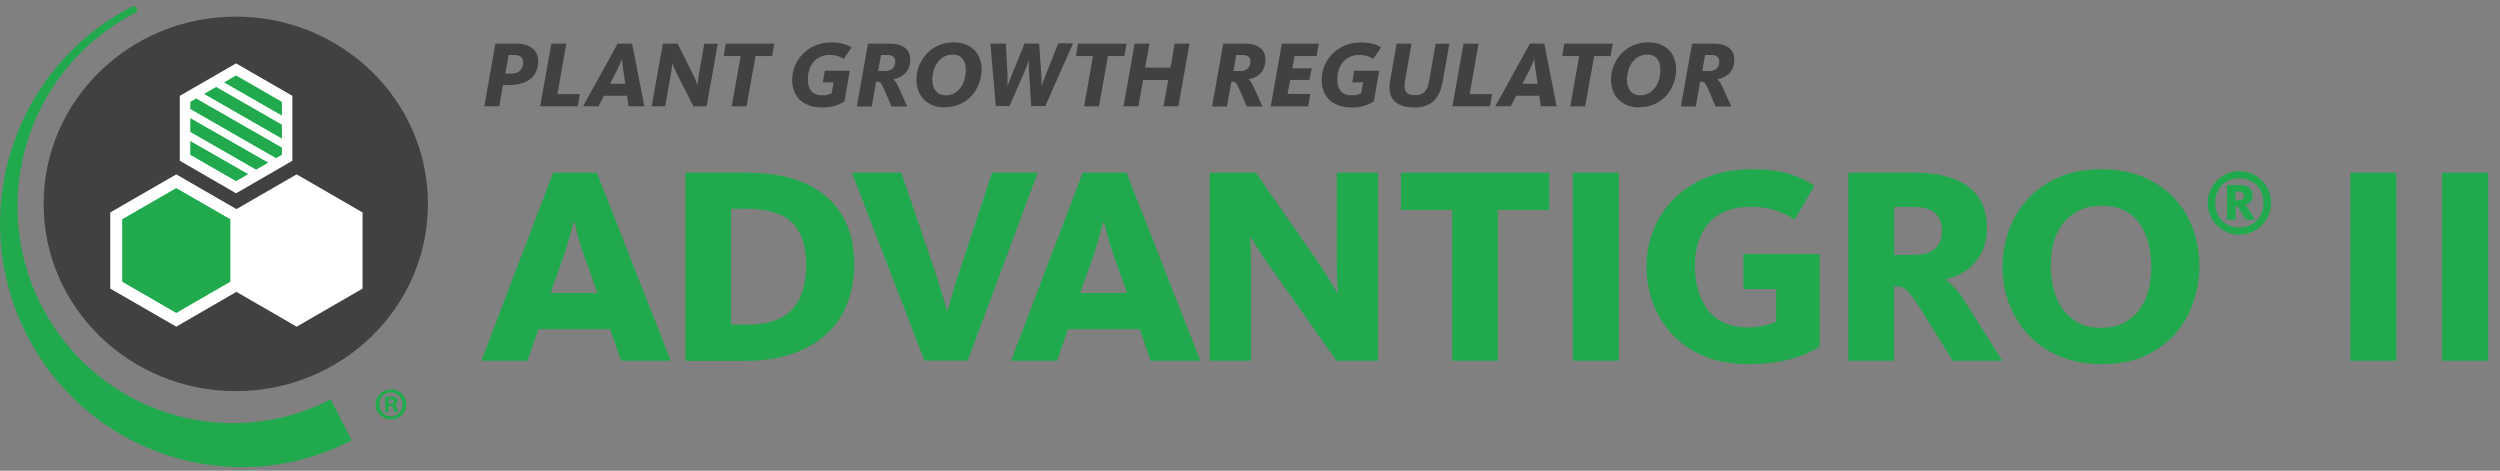 <?xml version="1.0" encoding="UTF-8"?>
<svg id="Layer_1" data-name="Layer 1" xmlns="http://www.w3.org/2000/svg" viewBox="0 0 239 45">
  <rect x="0" y="0" width="239" height="45" fill="#808080" stroke="none"/>
  <defs>
    <style>
      .cls-1 {
        fill: #414042;
      }

      .cls-2 {
        fill: #20aa4d;
      }

      .cls-3 {
        fill: #fff;
      }
    </style>
  </defs>
  <g>
    <path class="cls-1" d="M47.37,4.17h2.03c.29,0,.57.04.82.11.25.07.47.18.65.32.18.14.33.31.43.51.1.2.15.44.15.7,0,.4-.07.74-.2,1.04-.13.29-.32.54-.57.72s-.54.33-.88.42c-.34.09-.72.14-1.14.14h-.58l-.35,2.03h-1.43l1.06-5.99ZM48.84,7.04c.41,0,.71-.1.89-.3.19-.2.28-.46.28-.78,0-.23-.07-.4-.2-.52-.14-.12-.35-.18-.64-.18h-.55l-.31,1.78h.54Z"/>
    <path class="cls-1" d="M52.71,4.17h1.43l-.85,4.83h2.14l-.2,1.16h-3.59l1.07-5.99Z"/>
    <path class="cls-1" d="M57.21,10.16h-1.47l3.31-5.99h1.38l1.17,5.99h-1.51l-.14-1.01h-2.22l-.51,1.01ZM59.58,6.73c-.02-.13-.04-.26-.05-.39-.02-.13-.03-.24-.04-.34,0-.1-.02-.21-.03-.33h-.02c-.05.12-.09.23-.13.33s-.09.21-.14.34c-.06.13-.12.26-.19.39l-.66,1.28h1.46l-.19-1.28Z"/>
    <path class="cls-1" d="M63.39,4.17h1.39l1.44,2.88c.14.28.24.51.32.72s.12.32.13.35h.02s0-.06,0-.12.01-.14.03-.23c.01-.09.03-.2.04-.31.02-.11.04-.23.05-.35l.52-2.93h1.29l-1.07,5.99h-1.26l-1.57-3.1c-.13-.26-.23-.48-.31-.67-.07-.19-.11-.3-.13-.35h-.02s0,.06,0,.12c0,.06-.01.13-.02.22s-.02.18-.04.29c-.02.11-.04.22-.05.32l-.56,3.16h-1.29l1.07-5.99Z"/>
    <path class="cls-1" d="M70.81,5.36h-1.63l.21-1.19h4.63l-.21,1.19h-1.58l-.86,4.81h-1.42l.86-4.81Z"/>
    <path class="cls-1" d="M78.59,10.27c-.49,0-.92-.07-1.28-.21-.36-.14-.66-.33-.89-.56-.23-.24-.41-.51-.52-.83-.11-.32-.17-.65-.17-1,0-.49.09-.96.28-1.4.19-.44.44-.82.77-1.15s.72-.59,1.18-.78c.46-.19.95-.28,1.49-.28.26,0,.49.01.69.04.2.03.39.06.54.11.16.04.3.09.41.15.12.05.22.11.31.17l-.73,1.1c-.14-.1-.32-.18-.55-.26-.23-.08-.5-.12-.8-.12-.32,0-.62.06-.88.18-.26.12-.48.28-.66.49-.18.21-.32.46-.41.76-.1.29-.14.62-.14.97,0,.44.11.79.33,1.06.22.26.57.4,1.05.4.24,0,.43-.02.58-.07.14-.05.25-.09.32-.12l.18-1.04h-1.03l.19-1.12h2.39l-.51,2.93c-.08.05-.19.12-.32.19s-.28.13-.46.19c-.18.06-.38.11-.61.15-.23.04-.48.06-.76.06Z"/>
    <path class="cls-1" d="M82.99,4.17h2.03c.65,0,1.15.13,1.49.4.34.26.51.64.51,1.12,0,.29-.04.54-.13.76-.08.22-.2.4-.34.55-.14.15-.31.27-.51.37-.2.1-.41.17-.63.21v.02c.1.08.2.2.29.35.09.15.2.37.32.65l.71,1.58h-1.5l-.74-1.72c-.11-.26-.21-.43-.29-.52s-.18-.13-.32-.13h-.12l-.42,2.37h-1.43l1.07-5.99ZM84.6,6.79c.34,0,.58-.08.74-.25.16-.17.24-.39.24-.66,0-.22-.06-.37-.18-.47-.12-.1-.32-.15-.58-.15h-.59l-.28,1.53h.66Z"/>
    <path class="cls-1" d="M90.32,10.27c-.44,0-.83-.07-1.16-.21-.34-.14-.62-.33-.85-.56-.23-.24-.4-.52-.52-.84-.12-.32-.18-.66-.18-1.02,0-.46.08-.91.25-1.34.17-.43.41-.81.72-1.15s.68-.6,1.12-.8c.44-.2.92-.3,1.46-.3.44,0,.83.07,1.17.2.34.13.61.32.84.55.22.23.39.51.5.82s.17.65.17,1.01c0,.47-.08.92-.25,1.36s-.4.82-.7,1.16-.67.6-1.11.8c-.44.2-.92.3-1.46.3ZM90.42,9.11c.31,0,.59-.07.83-.21.24-.14.44-.33.6-.55s.28-.49.36-.78c.08-.29.12-.59.12-.9,0-.2-.02-.39-.07-.57-.05-.17-.12-.33-.22-.46-.1-.13-.23-.24-.39-.31-.16-.07-.35-.11-.58-.11-.32,0-.6.07-.84.21s-.44.32-.6.54c-.16.23-.29.48-.37.77-.08.28-.13.58-.13.88,0,.21.03.41.08.59s.13.34.24.48c.11.13.24.24.41.31.16.08.35.11.57.11Z"/>
    <path class="cls-1" d="M94.7,4.17h1.46l.15,2.86c0,.13.01.25.01.38s0,.25,0,.36c0,.11,0,.21,0,.28v.14h.02s.02-.07.05-.14c.03-.08.07-.17.11-.29.04-.11.09-.24.14-.38s.11-.28.16-.41l1.15-2.81h1.39l.2,2.84c0,.13.01.26.02.4s.01.25.02.36c0,.11,0,.21,0,.28v.14h.03s.02-.07.04-.15c.02-.08.06-.17.09-.27s.08-.22.13-.35.09-.26.15-.38l1.15-2.88h1.41l-2.65,5.99h-1.35l-.19-3.1c0-.13-.01-.26-.02-.39,0-.13-.01-.26-.01-.37,0-.11,0-.21,0-.3s0-.14,0-.17h-.02s-.03.09-.06.17-.07.18-.11.3c-.04.11-.09.24-.15.37-.05.14-.11.27-.16.39l-1.35,3.1h-1.31l-.52-5.99Z"/>
    <path class="cls-1" d="M104.49,5.36h-1.63l.21-1.19h4.63l-.21,1.19h-1.57l-.86,4.81h-1.42l.85-4.81Z"/>
    <path class="cls-1" d="M108.47,4.17h1.42l-.41,2.29h2.42l.4-2.29h1.42l-1.07,5.99h-1.42l.46-2.51h-2.41l-.45,2.51h-1.42l1.06-5.99Z"/>
    <path class="cls-1" d="M116.95,4.17h2.03c.65,0,1.15.13,1.49.4.34.26.51.64.51,1.12,0,.29-.04.54-.13.76-.08.22-.2.4-.34.55-.14.15-.31.27-.51.37-.2.1-.41.17-.63.21v.02c.1.08.2.2.29.35.09.15.2.37.32.65l.71,1.58h-1.5l-.74-1.72c-.11-.26-.21-.43-.29-.52s-.18-.13-.32-.13h-.12l-.42,2.37h-1.43l1.07-5.99ZM118.56,6.79c.34,0,.58-.08.74-.25.16-.17.24-.39.24-.66,0-.22-.06-.37-.18-.47-.12-.1-.32-.15-.58-.15h-.59l-.28,1.53h.66Z"/>
    <path class="cls-1" d="M122.56,4.17h3.52l-.22,1.19h-2.1l-.22,1.17h1.86l-.21,1.11h-1.85l-.25,1.34h2.18l-.22,1.19h-3.57l1.06-5.99Z"/>
    <path class="cls-1" d="M129.21,10.27c-.49,0-.92-.07-1.28-.21-.36-.14-.66-.33-.89-.56-.23-.24-.41-.51-.52-.83-.11-.32-.17-.65-.17-1,0-.49.09-.96.28-1.4.19-.44.44-.82.77-1.15s.72-.59,1.18-.78.95-.28,1.49-.28c.26,0,.49.01.69.04.2.03.38.06.54.11.16.04.3.09.41.15s.22.11.31.17l-.73,1.1c-.14-.1-.32-.18-.55-.26-.23-.08-.49-.12-.8-.12-.32,0-.62.06-.88.18-.26.12-.48.28-.66.49-.18.21-.32.46-.41.76-.1.29-.14.62-.14.97,0,.44.11.79.33,1.06s.57.4,1.05.4c.24,0,.43-.02.58-.07.14-.05.25-.09.32-.12l.18-1.04h-1.04l.19-1.12h2.39l-.51,2.93c-.08.05-.19.12-.32.19-.13.07-.28.13-.46.19s-.38.11-.61.15c-.23.04-.48.06-.76.06Z"/>
    <path class="cls-1" d="M135.17,10.27c-.46,0-.85-.06-1.17-.18-.32-.12-.58-.29-.76-.5-.19-.22-.31-.48-.37-.8-.06-.31-.05-.67.02-1.06l.63-3.56h1.42l-.62,3.54c-.08.49-.05.84.09,1.06.15.22.44.33.87.33s.72-.11.92-.32c.2-.22.34-.56.42-1.03l.63-3.57h1.31l-.65,3.65c-.15.85-.45,1.47-.89,1.86s-1.06.59-1.86.59Z"/>
    <path class="cls-1" d="M139.92,4.17h1.43l-.85,4.83h2.14l-.2,1.16h-3.59l1.07-5.99Z"/>
    <path class="cls-1" d="M144.42,10.16h-1.47l3.31-5.99h1.38l1.17,5.99h-1.51l-.14-1.01h-2.22l-.51,1.01ZM146.8,6.73c-.02-.13-.04-.26-.05-.39-.02-.13-.03-.24-.04-.34,0-.1-.02-.21-.03-.33h-.02c-.05.12-.09.23-.13.33s-.09.21-.14.34c-.06.13-.12.26-.19.39l-.66,1.28h1.46l-.19-1.28Z"/>
    <path class="cls-1" d="M150.97,5.36h-1.63l.21-1.19h4.63l-.21,1.19h-1.57l-.86,4.81h-1.42l.85-4.81Z"/>
    <path class="cls-1" d="M156.72,10.27c-.44,0-.83-.07-1.16-.21-.34-.14-.62-.33-.85-.56-.23-.24-.4-.52-.52-.84-.12-.32-.18-.66-.18-1.02,0-.46.08-.91.25-1.34.17-.43.41-.81.72-1.15.31-.33.68-.6,1.12-.8.44-.2.92-.3,1.46-.3.44,0,.83.07,1.17.2.34.13.62.32.84.55.22.23.39.51.5.82.11.31.17.65.17,1.01,0,.47-.08.92-.25,1.36s-.4.82-.7,1.16c-.3.33-.67.6-1.11.8-.43.2-.92.3-1.46.3ZM156.82,9.11c.31,0,.59-.07.83-.21.24-.14.44-.33.6-.55.16-.23.28-.49.36-.78.08-.29.12-.59.12-.9,0-.2-.02-.39-.07-.57-.05-.17-.12-.33-.22-.46-.1-.13-.23-.24-.39-.31-.16-.07-.35-.11-.58-.11-.32,0-.6.07-.84.21-.24.14-.44.32-.6.54s-.29.48-.37.77c-.08.28-.13.58-.13.88,0,.21.03.41.08.59.05.18.13.34.24.48.11.13.24.24.4.31.16.08.35.11.57.11Z"/>
    <path class="cls-1" d="M161.77,4.17h2.03c.65,0,1.15.13,1.49.4.34.26.51.64.51,1.12,0,.29-.04.54-.13.76-.08.22-.2.4-.34.55-.14.15-.31.27-.51.37-.2.1-.41.17-.63.21v.02c.1.08.2.2.29.35.09.15.2.37.32.65l.71,1.58h-1.5l-.74-1.72c-.11-.26-.21-.43-.29-.52s-.18-.13-.32-.13h-.12l-.42,2.37h-1.43l1.07-5.99ZM163.38,6.79c.34,0,.58-.08.74-.25.16-.17.24-.39.24-.66,0-.22-.06-.37-.18-.47-.12-.1-.32-.15-.58-.15h-.59l-.28,1.53h.66Z"/>
  </g>
  <g>
    <path class="cls-2" d="M52.88,16.51h4.18l7.07,17.98h-4.75l-1.05-3.02h-6.86l-1.05,3.02h-4.4l6.86-17.98ZM57.12,28.01l-1.32-3.7c-.27-.77-.48-1.45-.62-2.04-.14-.58-.23-.95-.27-1.09h-.05c-.05.16-.16.54-.31,1.12s-.36,1.26-.61,2.01l-1.3,3.7h4.48Z"/>
    <path class="cls-2" d="M65.52,16.51h5.86c1.76,0,3.29.21,4.58.63,1.29.42,2.35,1.02,3.2,1.8.85.77,1.48,1.7,1.89,2.77.41,1.07.62,2.25.62,3.55s-.21,2.51-.62,3.63c-.41,1.12-1.05,2.1-1.92,2.93-.86.83-1.95,1.48-3.27,1.96-1.31.48-2.86.72-4.64.72h-5.7v-17.98ZM71.57,31.03c1.85,0,3.24-.48,4.14-1.43.91-.95,1.36-2.37,1.36-4.24s-.46-3.24-1.36-4.1c-.91-.86-2.34-1.3-4.28-1.3h-1.54v11.07h1.67Z"/>
    <path class="cls-2" d="M81.45,16.51h4.72l3.48,10.23c.11.34.21.68.31,1.01.1.33.19.63.27.9s.15.5.2.69c.05.19.09.31.11.36h.05c.04-.13.13-.48.3-1.07.16-.58.35-1.22.57-1.9l3.38-10.23h4.37l-6.7,17.98h-4.13l-6.94-17.98Z"/>
    <path class="cls-2" d="M103.51,16.51h4.18l7.07,17.98h-4.75l-1.05-3.02h-6.86l-1.05,3.02h-4.4l6.86-17.98ZM107.75,28.01l-1.32-3.7c-.27-.77-.48-1.45-.62-2.04-.14-.58-.23-.95-.27-1.09h-.05c-.05.16-.16.54-.31,1.12s-.36,1.26-.61,2.01l-1.3,3.7h4.48Z"/>
    <path class="cls-2" d="M115.66,16.51h4.4l5.83,8.37c.58.85,1.03,1.56,1.36,2.13.33.58.54.92.61,1.03h.05c0-.05,0-.17-.03-.35-.02-.18-.03-.4-.04-.67,0-.27-.02-.57-.03-.89,0-.32-.01-.67-.01-1.03v-8.59h3.94v17.98h-3.97l-6.4-9.07c-.56-.77-.98-1.4-1.27-1.88-.29-.48-.48-.79-.57-.93h-.05c.02.09.04.38.07.86.03.49.04,1.04.04,1.65v9.37h-3.94v-17.98Z"/>
    <path class="cls-2" d="M138.82,20.07h-4.89v-3.56h14.18v3.56h-4.91v14.42h-4.37v-14.42Z"/>
    <path class="cls-2" d="M150.36,16.51h4.4v17.98h-4.4v-17.98Z"/>
    <path class="cls-2" d="M167.08,34.81c-1.58,0-2.98-.26-4.19-.77-1.21-.51-2.21-1.2-3.02-2.07-.81-.86-1.42-1.86-1.84-2.98-.41-1.12-.62-2.3-.62-3.52s.22-2.39.67-3.51,1.1-2.1,1.96-2.96c.85-.85,1.9-1.54,3.15-2.05,1.24-.51,2.66-.77,4.27-.77,1.4,0,2.58.14,3.52.42.95.28,1.77.67,2.47,1.17l-1.89,3.24c-.52-.36-1.12-.66-1.79-.89s-1.47-.35-2.39-.35-1.68.13-2.35.4c-.67.27-1.22.65-1.66,1.15-.44.5-.77,1.08-1,1.77-.22.68-.34,1.44-.34,2.27s.1,1.6.3,2.32c.2.72.5,1.35.9,1.89s.92.96,1.55,1.27c.63.31,1.39.46,2.27.46.63,0,1.18-.06,1.66-.18.48-.12.84-.25,1.09-.39v-3.1h-3.13v-3.35h7.29v8.86c-.32.2-.69.4-1.11.59-.42.2-.9.38-1.45.54-.55.16-1.18.29-1.89.39s-1.53.15-2.44.15Z"/>
    <path class="cls-2" d="M176.72,16.51h6.37c2.2,0,3.89.45,5.08,1.34,1.19.89,1.78,2.21,1.78,3.96,0,.74-.11,1.39-.34,1.94-.22.56-.52,1.04-.88,1.43-.36.4-.77.72-1.24.96s-.95.43-1.46.55v.05c.27.2.58.5.95.9.36.41.77,1,1.24,1.77l3.21,5.08h-4.75l-3.19-5.13c-.29-.45-.53-.81-.73-1.07-.2-.26-.37-.46-.53-.59-.15-.13-.3-.22-.45-.26-.14-.04-.31-.05-.49-.05h-.22v7.1h-4.37v-17.98ZM182.98,24.36c.92,0,1.59-.2,2.02-.59.43-.4.65-.96.65-1.7s-.23-1.33-.67-1.71c-.45-.39-1.17-.58-2.16-.58h-1.73v4.59h1.89Z"/>
    <path class="cls-2" d="M200.96,34.81c-1.55,0-2.92-.26-4.1-.77-1.19-.51-2.18-1.2-2.98-2.07-.8-.86-1.41-1.85-1.82-2.97-.41-1.12-.62-2.28-.62-3.48s.2-2.37.61-3.5,1-2.12,1.8-2.98c.79-.86,1.77-1.56,2.94-2.08,1.17-.52,2.53-.78,4.08-.78s2.91.26,4.09.77c1.18.51,2.16,1.19,2.94,2.04.78.85,1.37,1.82,1.77,2.93.4,1.11.59,2.26.59,3.47s-.19,2.4-.58,3.52c-.39,1.13-.97,2.13-1.74,3.01-.77.88-1.74,1.58-2.9,2.11s-2.52.78-4.06.78ZM200.85,31.33c.86,0,1.6-.16,2.2-.47.6-.31,1.1-.74,1.49-1.27.39-.53.67-1.15.85-1.85.18-.7.27-1.44.27-2.21s-.08-1.52-.26-2.23c-.17-.71-.45-1.34-.82-1.88-.38-.54-.86-.97-1.46-1.28-.59-.31-1.31-.47-2.16-.47s-1.6.15-2.21.46c-.61.31-1.12.72-1.53,1.24-.4.52-.7,1.13-.89,1.82s-.28,1.43-.28,2.2.09,1.55.28,2.27c.19.72.48,1.35.86,1.89.39.54.88.97,1.48,1.3.6.32,1.33.49,2.17.49Z"/>
    <path class="cls-2" d="M214.08,22.44c-.42,0-.81-.08-1.18-.24-.37-.16-.69-.38-.96-.65-.28-.27-.49-.6-.65-.97-.16-.37-.24-.76-.24-1.18s.08-.81.24-1.18c.16-.37.38-.69.65-.97.27-.27.6-.49.96-.65.37-.16.76-.24,1.18-.24s.81.08,1.18.24c.37.16.69.38.97.65.27.27.49.6.65.97.16.37.24.76.24,1.18s-.08.81-.24,1.18c-.16.37-.38.69-.65.97-.27.27-.6.49-.97.65-.37.16-.76.24-1.18.24ZM214.08,21.75c.33,0,.64-.06.92-.17.28-.11.53-.27.73-.47s.36-.45.48-.74c.11-.29.17-.61.17-.97s-.06-.68-.17-.97c-.11-.29-.27-.54-.48-.74s-.45-.36-.73-.47c-.28-.11-.59-.17-.92-.17s-.64.06-.92.17c-.28.11-.53.27-.73.47s-.36.45-.48.74c-.11.29-.17.61-.17.97s.06.68.17.97c.11.29.27.53.48.74s.45.36.73.47c.28.11.59.17.92.17ZM212.89,17.69h1.22c.41,0,.72.09.93.26.21.17.31.41.31.72,0,.27-.07.48-.21.62-.14.14-.31.23-.5.28.04.03.1.09.16.17.07.08.14.19.23.34l.54.92h-.91l-.56-1c-.08-.12-.14-.21-.18-.24-.05-.04-.11-.06-.19-.06v1.31h-.83v-3.31ZM214.01,19.14c.15,0,.27-.03.36-.09.09-.06.14-.17.14-.32,0-.13-.04-.23-.11-.31-.07-.07-.19-.11-.37-.11h-.32v.83h.29Z"/>
    <path class="cls-2" d="M224.69,16.51h4.4v17.98h-4.4v-17.98Z"/>
    <path class="cls-2" d="M233.47,16.51h4.4v17.98h-4.4v-17.98Z"/>
  </g>
  <g>
    <path class="cls-1" d="M22.54,1.59C12.4,1.59,4.17,9.6,4.17,19.49s8.22,17.9,18.37,17.9,18.37-8.01,18.37-17.9S32.69,1.59,22.54,1.59"/>
    <polygon class="cls-3" points="22.57 6.06 22.57 6.06 27.95 9.16 27.95 15.37 22.57 18.48 17.19 15.37 17.19 9.16 22.57 6.06"/>
    <polygon class="cls-3" points="34.66 27.59 28.36 31.23 22.6 27.9 16.85 31.23 10.54 27.59 10.54 20.31 16.85 16.67 22.6 19.99 28.36 16.67 34.66 20.31 34.66 27.59"/>
    <path class="cls-2" d="M3.93,29.17C-1.24,18.96,2.77,6.47,12.89,1.25c.43-.19.18-.82-.3-.6C1.23,6.5-3.27,20.53,2.54,31.97c5.81,11.45,19.72,15.98,31.08,10.13l-2-3.92c-10.11,5.21-22.5,1.17-27.68-9.01"/>
    <polygon class="cls-2" points="18.19 9.74 18.19 10.42 26.39 15.12 26.95 14.8 26.95 14.11 18.76 9.42 18.19 9.74"/>
    <polygon class="cls-2" points="26.95 11.05 26.95 9.74 22.74 7.31 22.57 7.21 21.42 7.88 26.95 11.05"/>
    <polygon class="cls-2" points="18.19 12.61 24.48 16.22 25.64 15.55 18.19 11.29 18.19 12.61"/>
    <polygon class="cls-2" points="19.51 8.98 26.95 13.25 26.95 11.92 20.66 8.31 19.51 8.98"/>
    <polygon class="cls-2" points="18.19 14.8 21.47 16.69 22.58 17.32 23.73 16.65 18.19 13.48 18.19 14.8"/>
    <polygon class="cls-2" points="11.68 20.96 11.68 26.93 16.85 29.92 22.02 26.93 22.02 20.96 16.85 17.98 11.68 20.96"/>
    <path class="cls-2" d="M37.39,37.23c-.83,0-1.49.63-1.49,1.43s.65,1.44,1.48,1.44,1.47-.64,1.47-1.44-.65-1.43-1.46-1.43M37.39,39.8c-.64,0-1.12-.51-1.12-1.14s.48-1.14,1.1-1.14,1.11.52,1.11,1.15-.47,1.14-1.09,1.14"/>
    <path class="cls-2" d="M37.71,38.7v-.02c.17-.05.3-.17.3-.34,0-.14-.06-.25-.15-.31-.1-.07-.22-.11-.49-.11-.24,0-.42.03-.55.04v1.43h.33v-.57h.16c.18,0,.27.07.3.22.04.18.07.3.11.35h.35c-.02-.05-.06-.13-.1-.35-.04-.19-.11-.31-.25-.35M37.32,38.6h-.16v-.41s.1-.02.18-.02c.21,0,.31.09.31.22,0,.15-.15.21-.33.21"/>
  </g>
</svg>